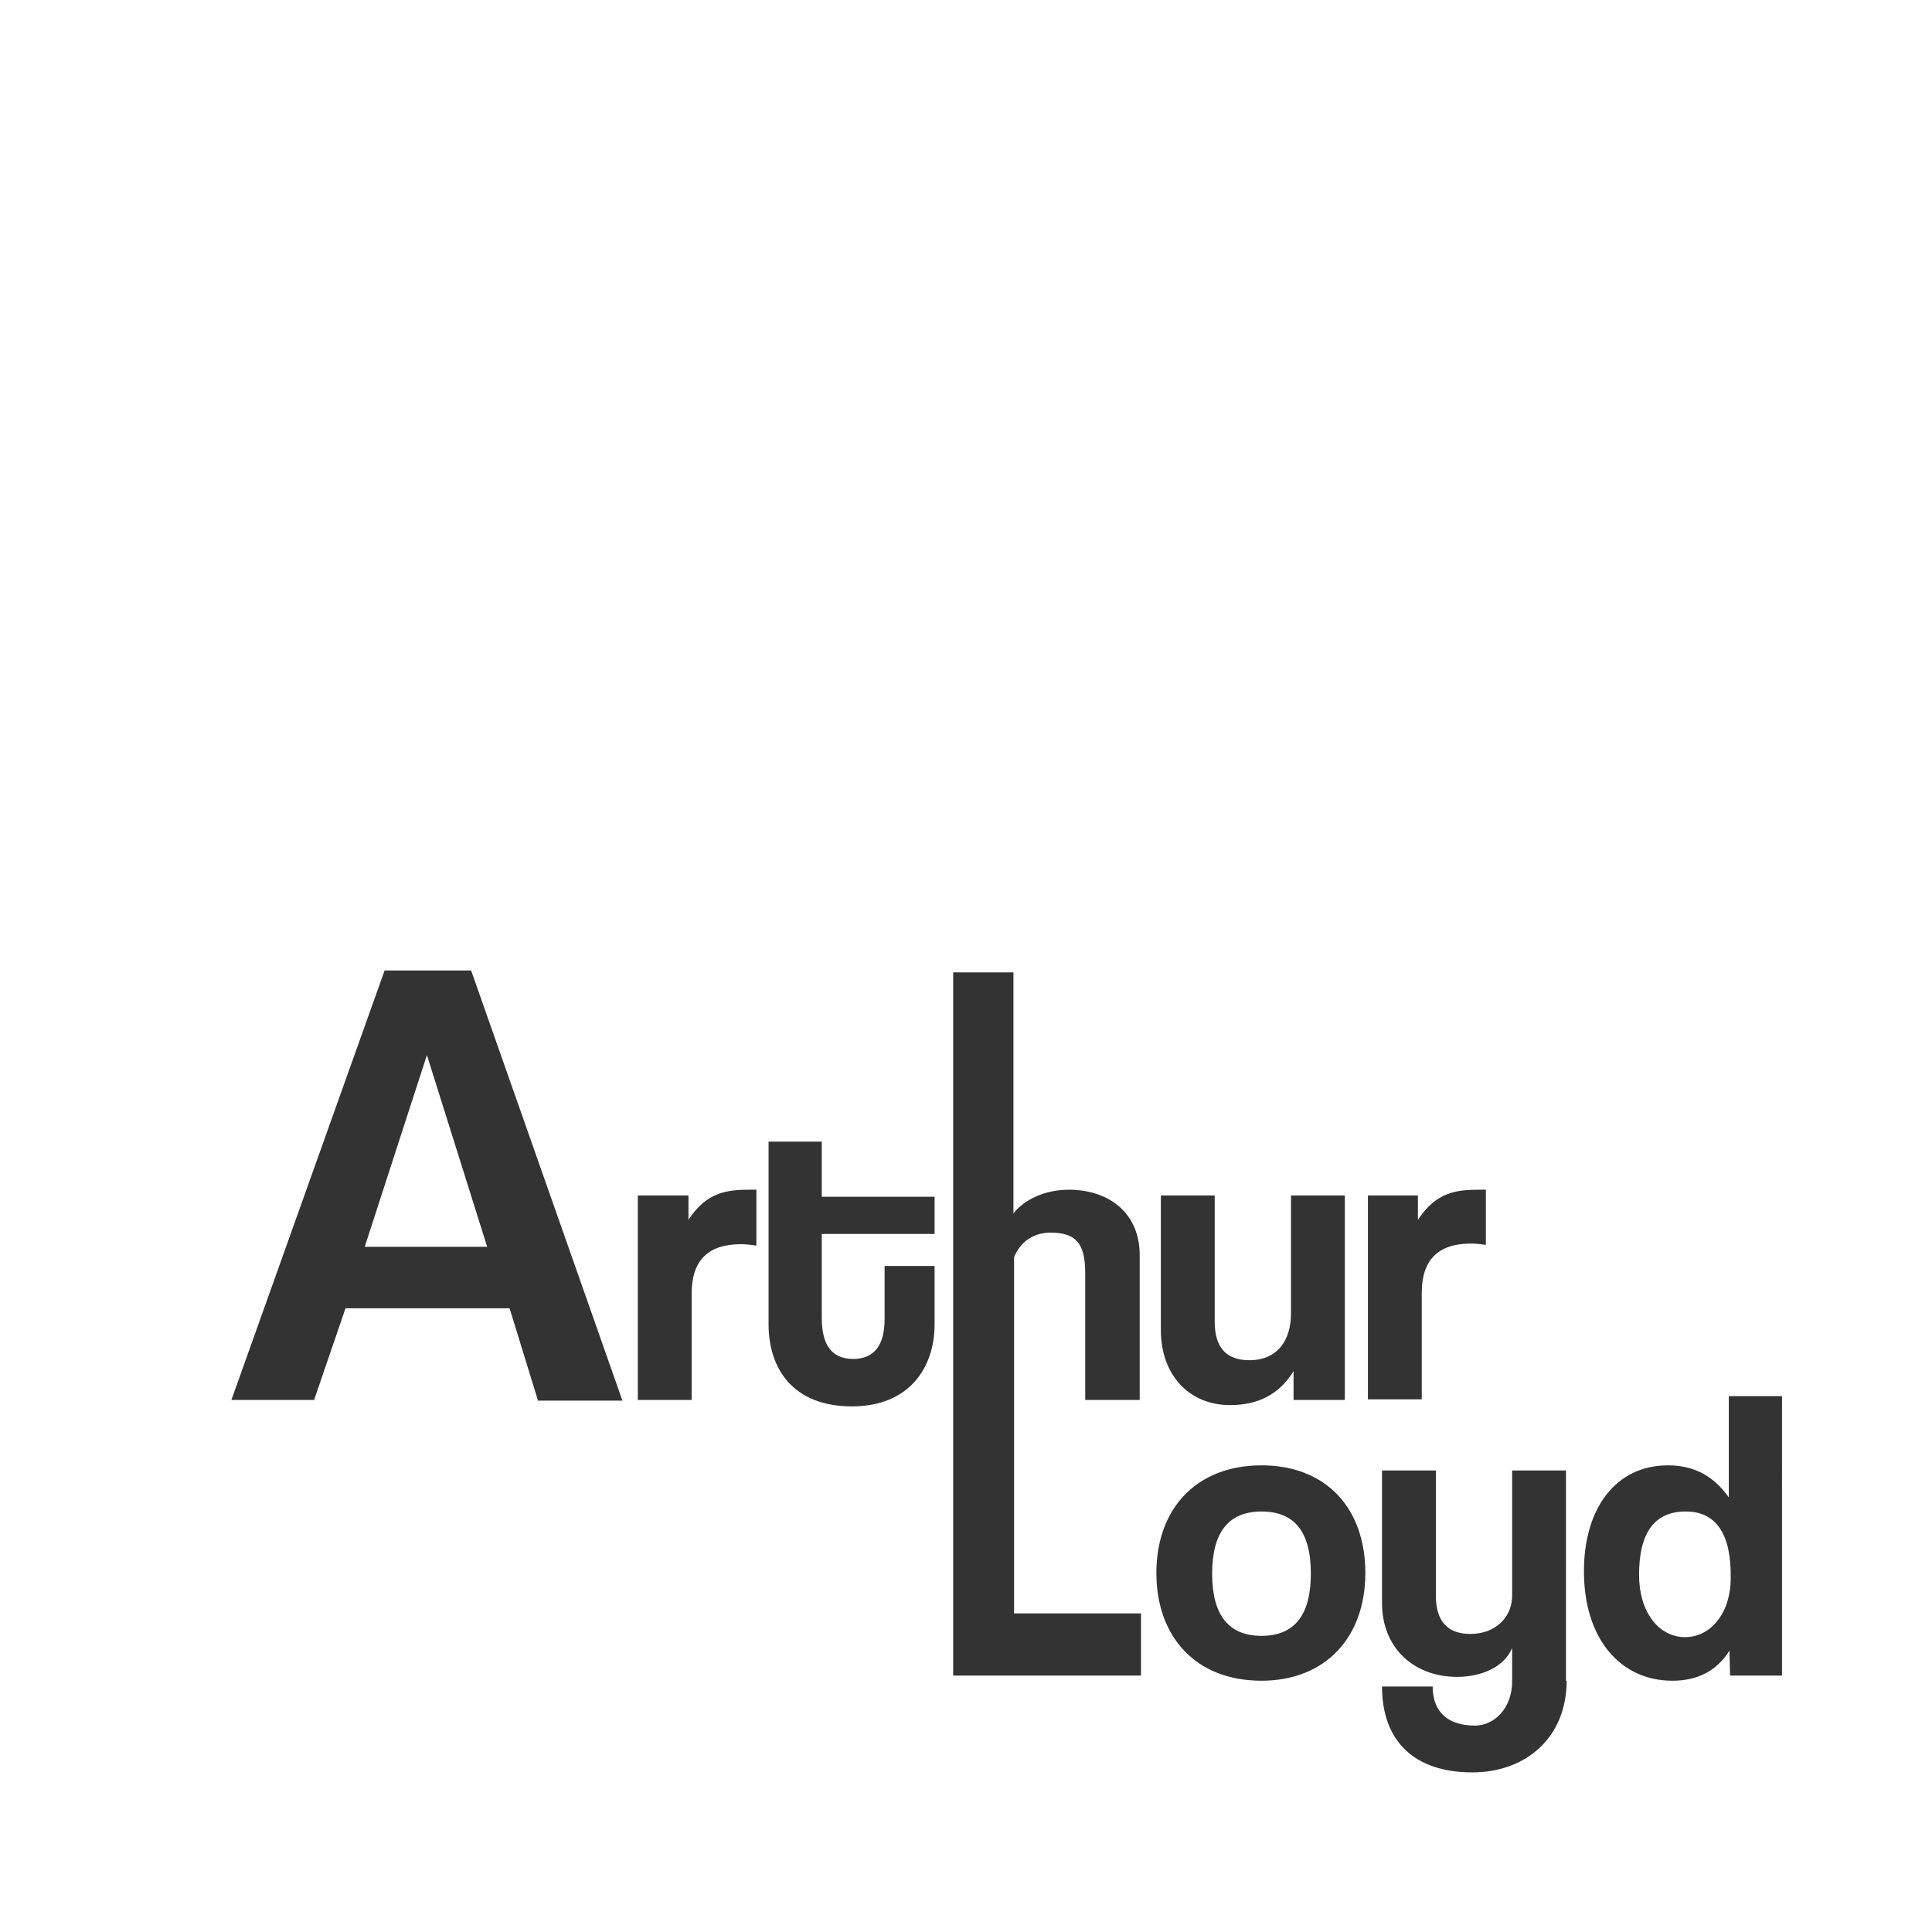 <?xml version="1.0" encoding="utf-8"?>
<!-- Generator: Adobe Illustrator 22.1.0, SVG Export Plug-In . SVG Version: 6.00 Build 0)  -->
<svg version="1.1" id="Calque_1" xmlns="http://www.w3.org/2000/svg" xmlns:xlink="http://www.w3.org/1999/xlink" x="0px" y="0px"
	 viewBox="0 0 301.4 301.4" style="enable-background:new 0 0 301.4 301.4;" xml:space="preserve">
<rect x="0" y="0" width="301.4" height="301.4" fill="#333333" stroke="none"/>
<style type="text/css">
	.st0{fill:#FFFFFF;}
</style>
<g>
	<path class="st0" d="M196.8,235.8c-5.1,0-7.7,3.2-7.7,9.7c0,6.5,2.6,9.7,7.7,9.7c5.1,0,7.7-3.2,7.7-9.7
		C204.5,238.9,201.9,235.8,196.8,235.8z"/>
	<polygon class="st0" points="56.9,194.5 76,194.5 66.6,164.6 	"/>
	<path class="st0" d="M0,0v301.4h301.4V0H0z M181.1,186.5h8.4v19.7c0,4,1.8,6,5.4,6c4.3,0,6.5-3,6.5-7.3v-18.4h8.4v31.9h-8v-4.5
		c-2.2,3.6-5.5,5.3-9.9,5.3c-6.4,0-10.8-4.7-10.8-11.7V186.5z M83.9,218.4l-4.4-14.3H53.9L49,218.4H36.1L60,151.4h13.5l23.6,67.1
		H83.9z M117.9,194.3c-0.8-0.1-1.6-0.2-2.3-0.2c-5.2,0-7.7,2.6-7.7,7.7v16.6h-8.4v-31.9h7.9v3.8c2.8-4.3,6-4.7,9.5-4.7h1.1V194.3z
		 M145.8,192.5h-17.6v13.1c0,4,1.4,6.4,4.9,6.4c3.4,0,4.9-2.3,4.9-6.2v-8.3h7.8v9.1c0,6.7-3.9,12.8-12.9,12.8c-9.3,0-13-6-13-12.8
		v-28.5h8.3v8.6h17.6V192.5z M178,261.4h-29.3V151.7h9.4v37.6c1.7-2.2,5-3.7,8.6-3.7c6.5,0,11.1,3.8,11.1,10.2v22.6h-8.5v-19.8
		c0-4.8-1.6-6.3-5.4-6.3c-2.8,0-4.7,1.5-5.7,3.8v55.6H178V261.4z M196.8,262.2c-10.3,0-16.4-6.9-16.4-16.8
		c0-10.1,6.3-16.8,16.4-16.8c10,0,16.2,6.6,16.2,16.8C213,255.5,206.7,262.2,196.8,262.2z M213.3,186.5h7.9v3.8
		c2.8-4.3,6-4.7,9.5-4.7h1.1v8.6c-0.8-0.1-1.6-0.2-2.3-0.2c-5.2,0-7.7,2.6-7.7,7.7v16.6h-8.4V186.5z M244.4,262.2
		c0,9-6.5,14.3-14.7,14.3c-9.3,0-14.1-5.1-14.1-13.4h7.9c0,3.8,2.2,6.1,6.6,6.1c3,0,5.8-2.7,5.8-6.9v-5.2c-1.2,2.9-4.7,4.5-8.6,4.5
		c-6.7,0-11.7-4.5-11.7-11.5v-20.7h8.4v19.5c0,4,1.8,6,5.4,6c3.8,0,6.5-2.5,6.5-6v-19.5h8.4V262.2z M278,261.4h-8.1l-0.1-3.9
		c-2,3.2-5,4.7-8.9,4.7c-8,0-13.8-6.4-13.8-17.1c0-9.7,4.9-16.5,13.1-16.5c4,0,7.1,1.6,9.5,5v-15.8h8.3V261.4z"/>
	<path class="st0" d="M263,235.8c-4.9,0-7.3,3.3-7.3,9.9c0,5.7,3,9.7,7.2,9.7c4,0,7.1-3.8,7.1-9.2
		C270.1,239.3,267.7,235.8,263,235.8z"/>
</g>
</svg>
